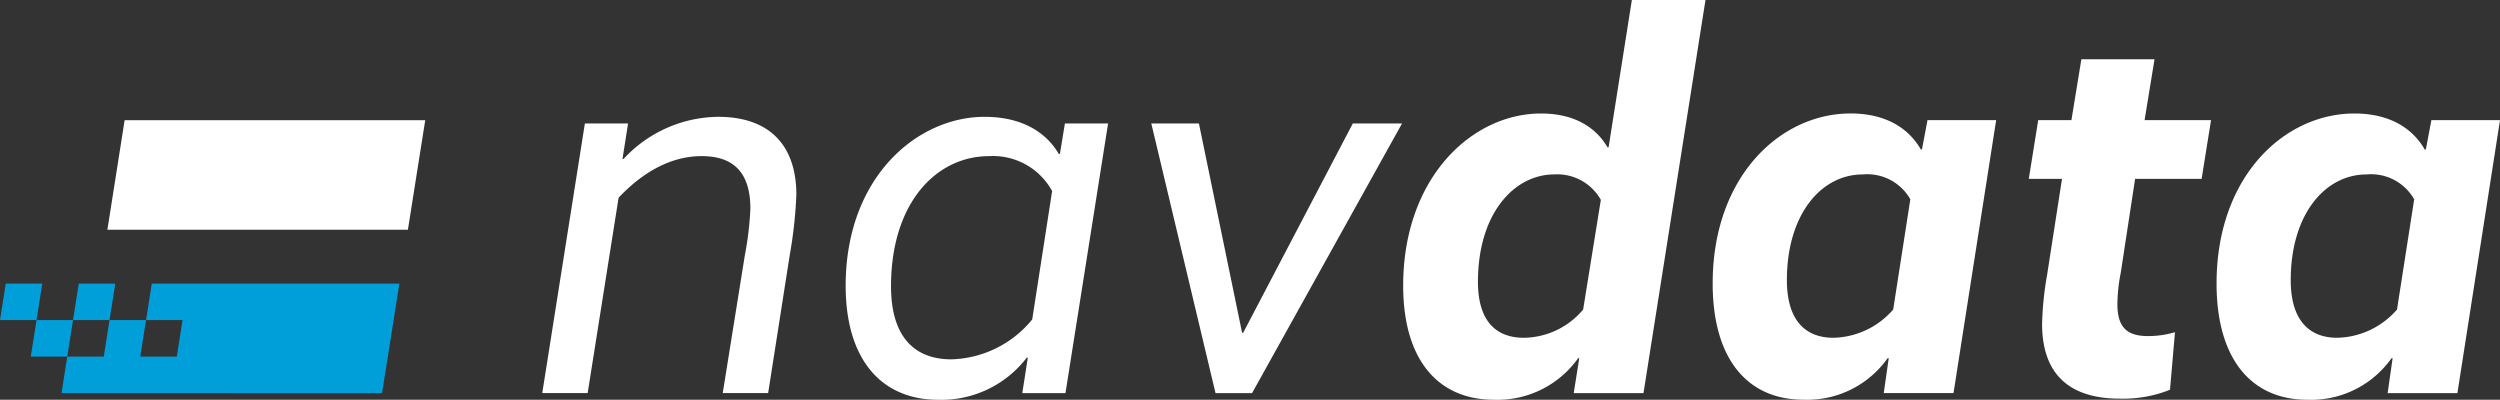 <svg xmlns="http://www.w3.org/2000/svg" xmlns:xlink="http://www.w3.org/1999/xlink" width="210" height="33.579" viewBox="0 0 210 33.579">
  <rect x="0" y="0" width="210" height="33.579" fill="#333333" stroke="none"/>
  <defs>
    <clipPath id="clip-path">
      <rect id="Rectangle_2330" data-name="Rectangle 2330" width="210" height="33.579" fill="none"/>
    </clipPath>
  </defs>
  <g id="navdata_logo" transform="translate(0 0)">
    <g id="Group_2382" data-name="Group 2382" transform="translate(0 0)" clip-path="url(#clip-path)">
      <path id="Path_8946" data-name="Path 8946" d="M67.222,10.371H63.594L60.013,33.02h3.814l2.6-16.418c1.116-1.162,3.582-3.488,6.977-3.488,2.7,0,4.092,1.4,4.092,4.419a26.786,26.786,0,0,1-.465,3.906L75.174,33.02h3.814L80.8,21.44a37.543,37.543,0,0,0,.558-5.069c0-4.325-2.418-6.558-6.558-6.558a10.959,10.959,0,0,0-7.953,3.535h-.093Zm40.322,0h-3.628l-.419,2.559H103.4c-.512-.884-2.093-3.116-6.232-3.116C91.5,9.813,85.5,14.882,85.5,24c0,6.279,3.069,9.581,7.767,9.581a9.021,9.021,0,0,0,7.441-3.535h.093l-.465,2.977h3.627Zm-4.7,5.674-1.674,10.79a9.073,9.073,0,0,1-6.791,3.349c-3.116,0-5.069-1.907-5.069-6.139,0-7.022,3.814-10.929,8.232-10.929a5.662,5.662,0,0,1,5.3,2.93m29.392-5.674H128.1l-9.209,17.58H118.8l-3.627-17.58h-4l5.395,22.65h3.069ZM157.725,0H151.54l-1.954,12.371h-.093c-.465-.79-1.861-2.837-5.581-2.837-5.814,0-11.581,5.395-11.581,14.464,0,6.232,2.93,9.581,7.628,9.581a8.319,8.319,0,0,0,7.069-3.488h.093l-.464,2.93h5.86Zm-8.79,16.789L147.448,26a6.588,6.588,0,0,1-4.977,2.373c-2.418,0-3.86-1.489-3.86-4.7,0-5.72,3.023-9.022,6.418-9.022a4.191,4.191,0,0,1,3.906,2.139m33.207-6.7h-5.768l-.465,2.465h-.093c-.511-.884-2-3.024-5.906-3.024-5.906,0-11.581,5.3-11.581,14.278,0,6.418,2.977,9.767,7.627,9.767a8.275,8.275,0,0,0,7.069-3.488h.093l-.419,2.93h5.86Zm-7.21,6.65L173.492,26a6.839,6.839,0,0,1-5.023,2.373c-2.372,0-3.907-1.489-3.907-4.837,0-5.535,2.883-8.883,6.372-8.883a4.154,4.154,0,0,1,4,2.093M195.444,4.977H189.3l-.837,5.116h-2.79l-.791,4.93h2.791l-1.256,8.092A26.851,26.851,0,0,0,186,27.207c0,4.465,2.559,6.278,6.511,6.278a10.615,10.615,0,0,0,4.232-.744l.419-4.837a7.827,7.827,0,0,1-2.279.326c-1.767,0-2.558-.745-2.558-2.7a14.243,14.243,0,0,1,.279-2.6l1.209-7.906H199.4l.791-4.93h-5.582Zm29.02,5.116H218.7l-.465,2.465h-.093c-.512-.884-2-3.024-5.906-3.024-5.907,0-11.581,5.3-11.581,14.278,0,6.418,2.976,9.767,7.627,9.767a8.275,8.275,0,0,0,7.069-3.488h.093l-.418,2.93h5.86Zm-7.209,6.65L215.813,26a6.837,6.837,0,0,1-5.022,2.373c-2.373,0-3.906-1.489-3.906-4.837,0-5.535,2.883-8.883,6.371-8.883a4.155,4.155,0,0,1,4,2.093" transform="translate(-14.464 0)" fill="#fff"/>
      <path id="Path_8947" data-name="Path 8947" d="M32.093,40.585l1.455-9.2H12.75l-.483,3.066h3.066l-.482,3.066H11.783l.483-3.066H9.2l-.483,3.066H5.65l-.482,3.067Zm-22.41-9.2L9.2,34.451H6.133l.483-3.066ZM5.65,37.518H2.585l.483-3.066H6.133ZM3.067,34.451l.483-3.066H.484L0,34.451Z" transform="translate(0 -7.564)" fill="#009fda"/>
      <path id="Path_8948" data-name="Path 8948" d="M11.886,22.5H37.129l1.456-9.2H13.334Z" transform="translate(-2.865 -3.205)" fill="#fff"/>
    </g>
  </g>
</svg>

